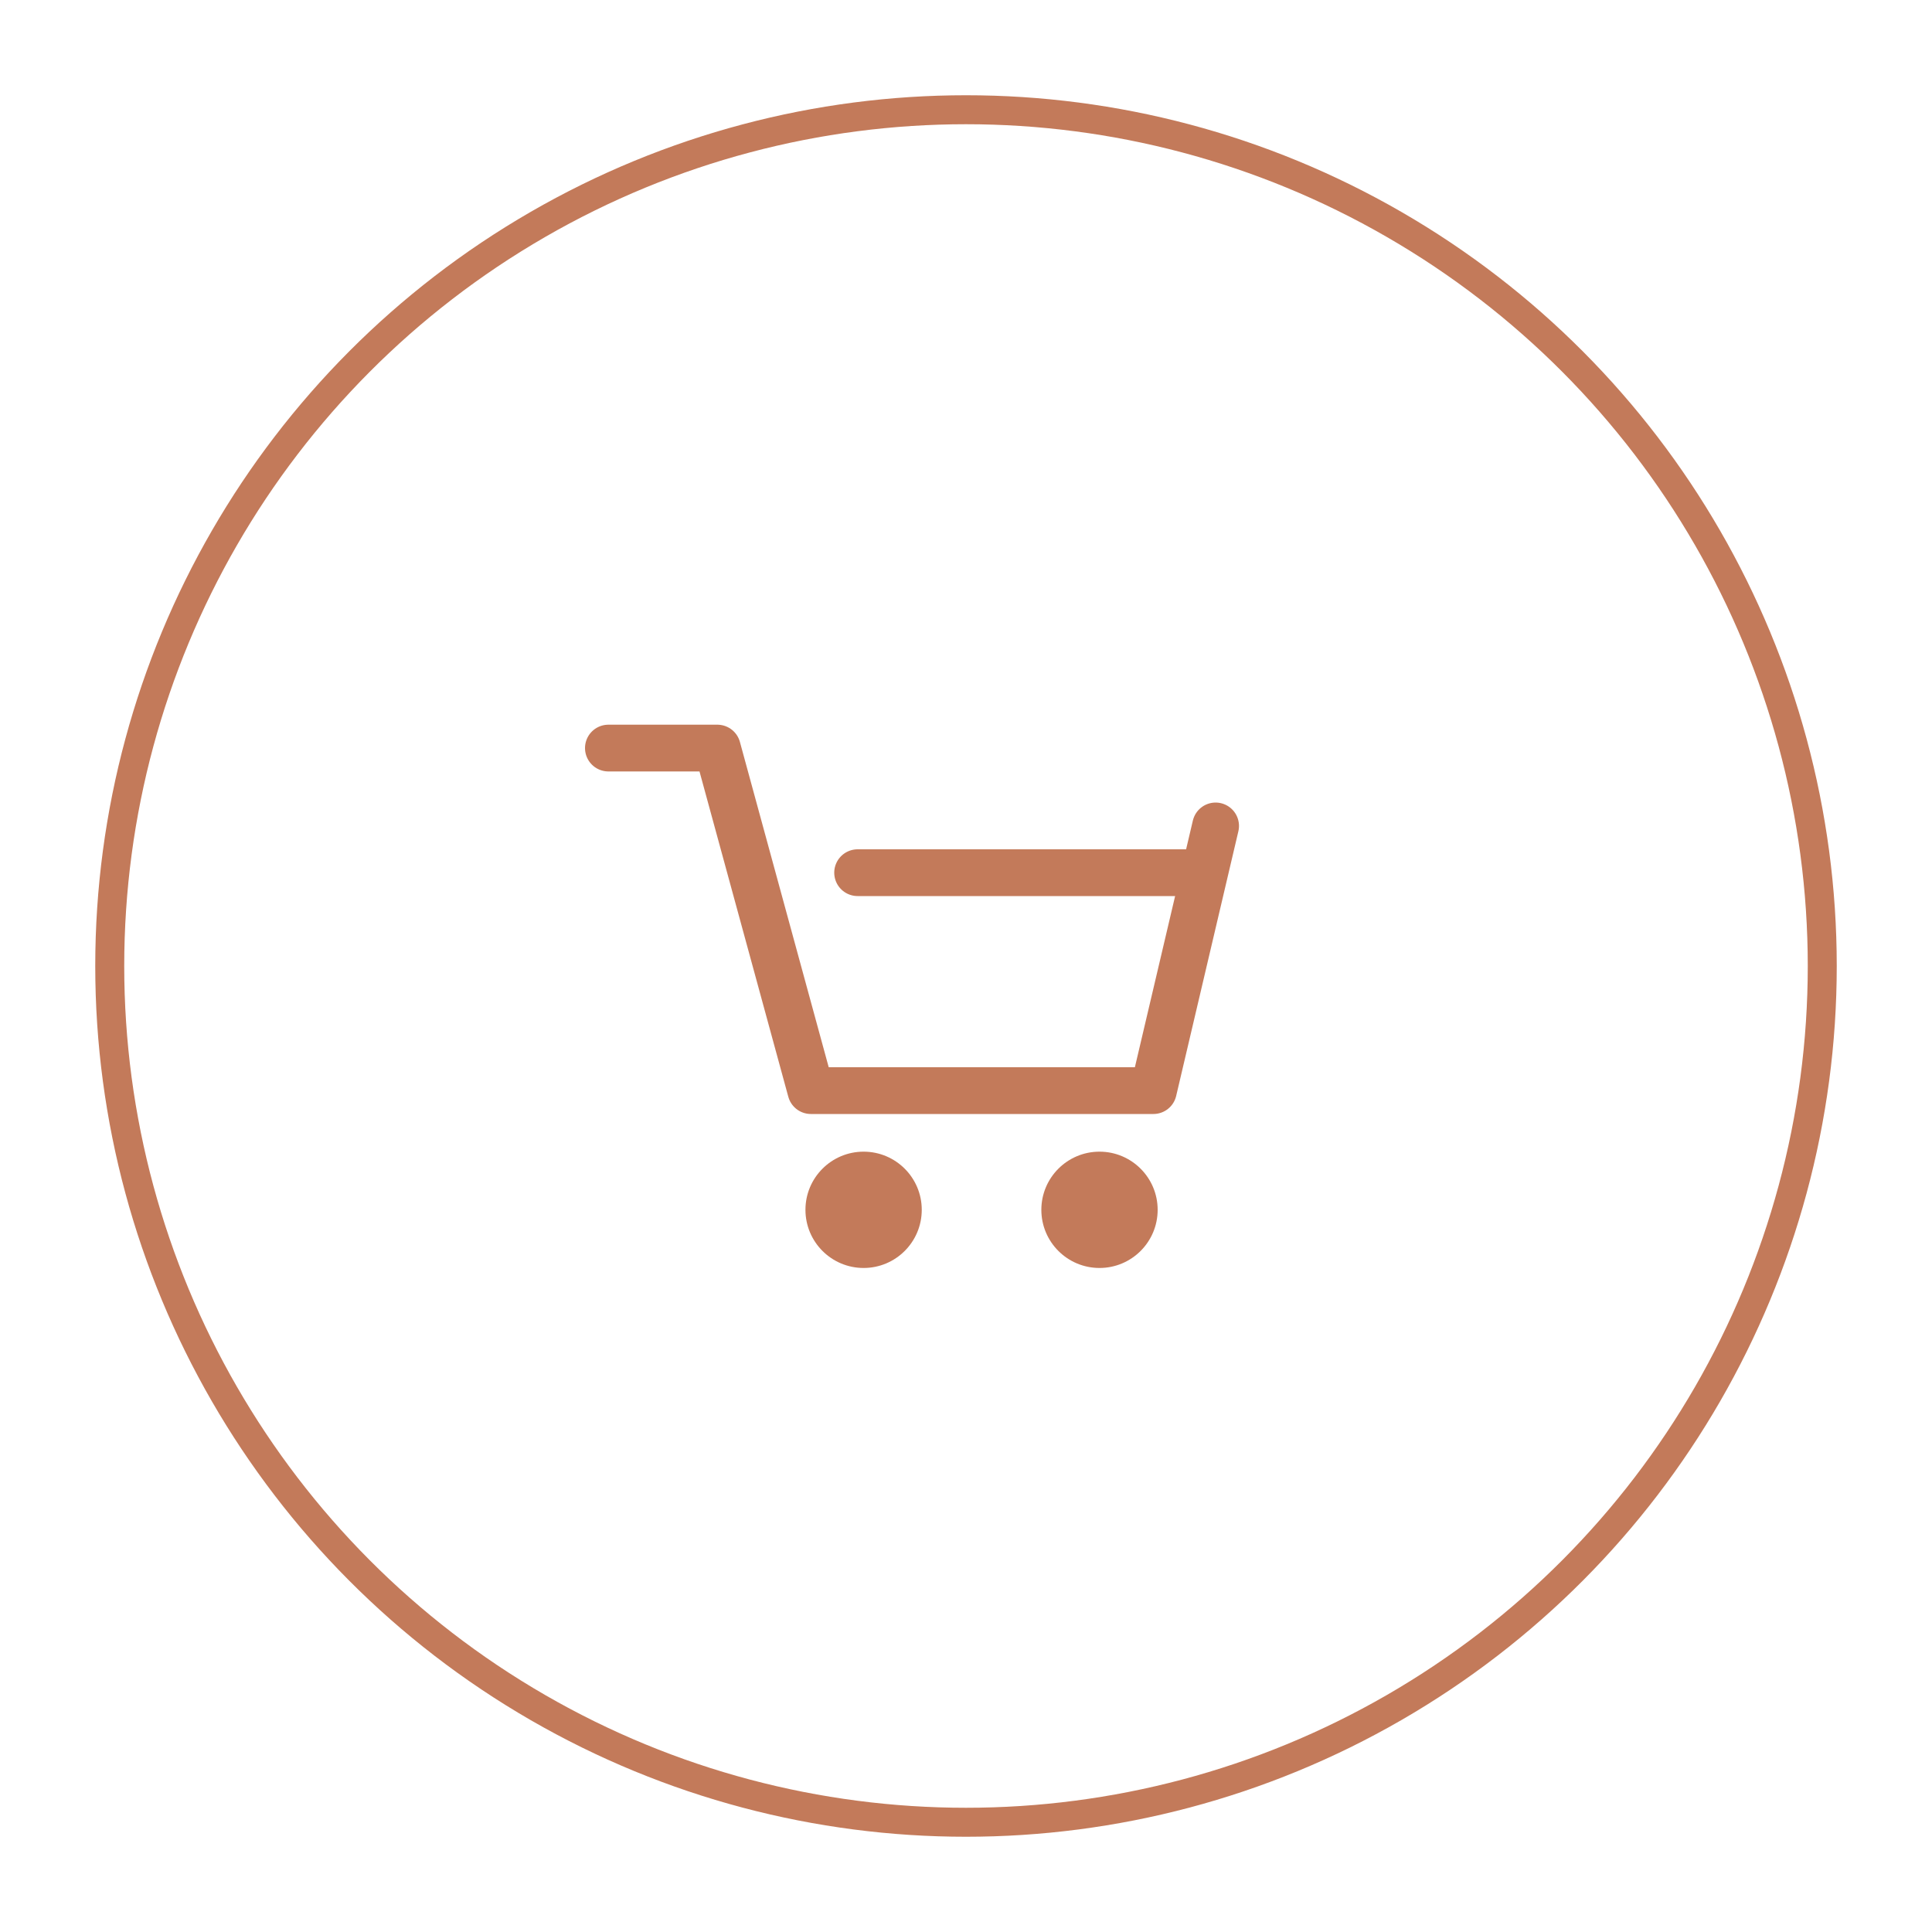 <svg id="Layer_1" data-name="Layer 1" xmlns="http://www.w3.org/2000/svg" viewBox="0 0 100 100"><defs><style>.cls-1,.cls-2{fill:none;stroke:#c37a5a;}.cls-1{stroke-miterlimit:10;stroke-width:1.5px;}.cls-2{stroke-linecap:round;stroke-linejoin:round;stroke-width:2.42px;}.cls-3{fill:#c37a5a;}</style></defs><title>step_buy</title><circle class="cls-1" cx="50" cy="50" r="44.32"/><polyline class="cls-2" points="31.49 38.72 37.13 38.72 41.97 56.45 59.7 56.45 62.92 42.75"/><circle class="cls-3" cx="44.7" cy="62.62" r="3.01"/><circle class="cls-3" cx="56.91" cy="62.62" r="3.01"/><line class="cls-2" x1="62.11" y1="45.17" x2="44.39" y2="45.17"/></svg>